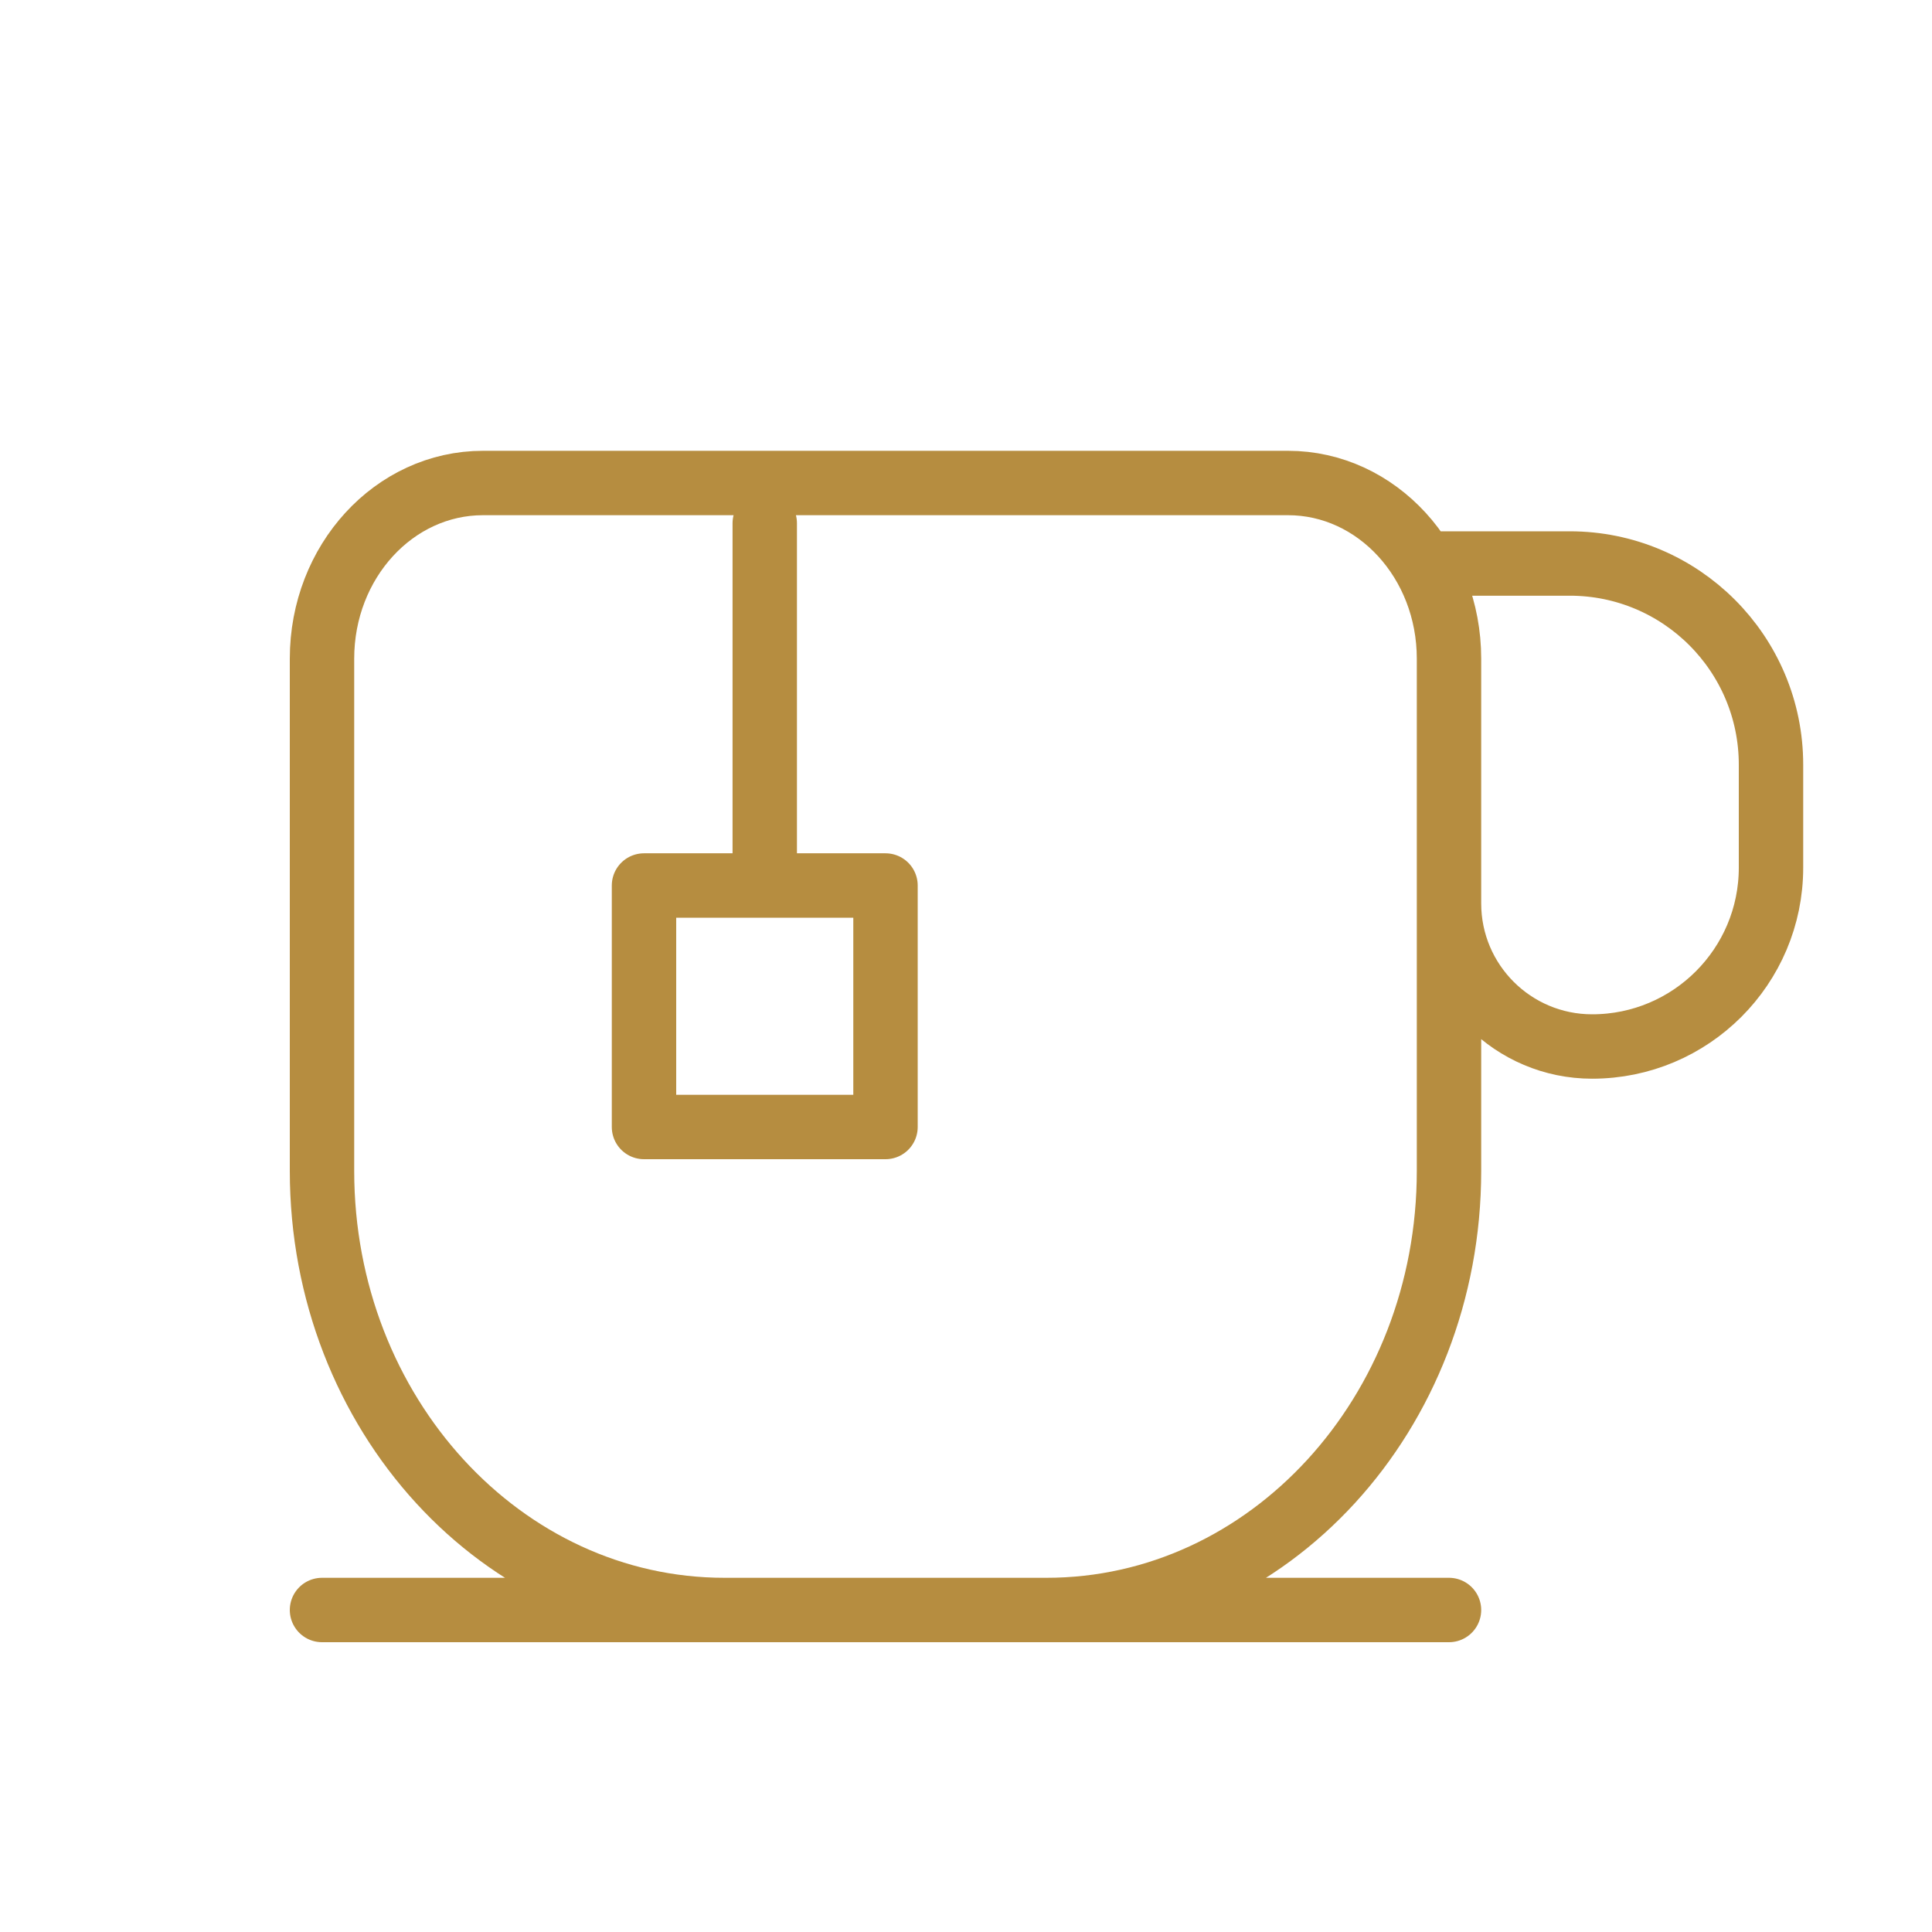 <svg width="120" height="120" viewBox="0 0 120 120" fill="none" xmlns="http://www.w3.org/2000/svg">
<path d="M20 100H90M47.5 55H40V70H55V55H47.5ZM47.5 55V32.5M88.75 35H97.5C104.404 35 110 40.596 110 47.5V53.889C110 60.025 105.025 65 98.889 65C93.98 65 90 61.02 90 56.111M45 100H65C78.807 100 90 87.79 90 72.727V40.909C90 34.884 85.523 30 80 30H30C24.477 30 20 34.884 20 40.909V72.727C20 87.79 31.193 100 45 100Z" stroke="#B68D40" stroke-width="4" stroke-linecap="round" stroke-linejoin="round"/>
</svg>
